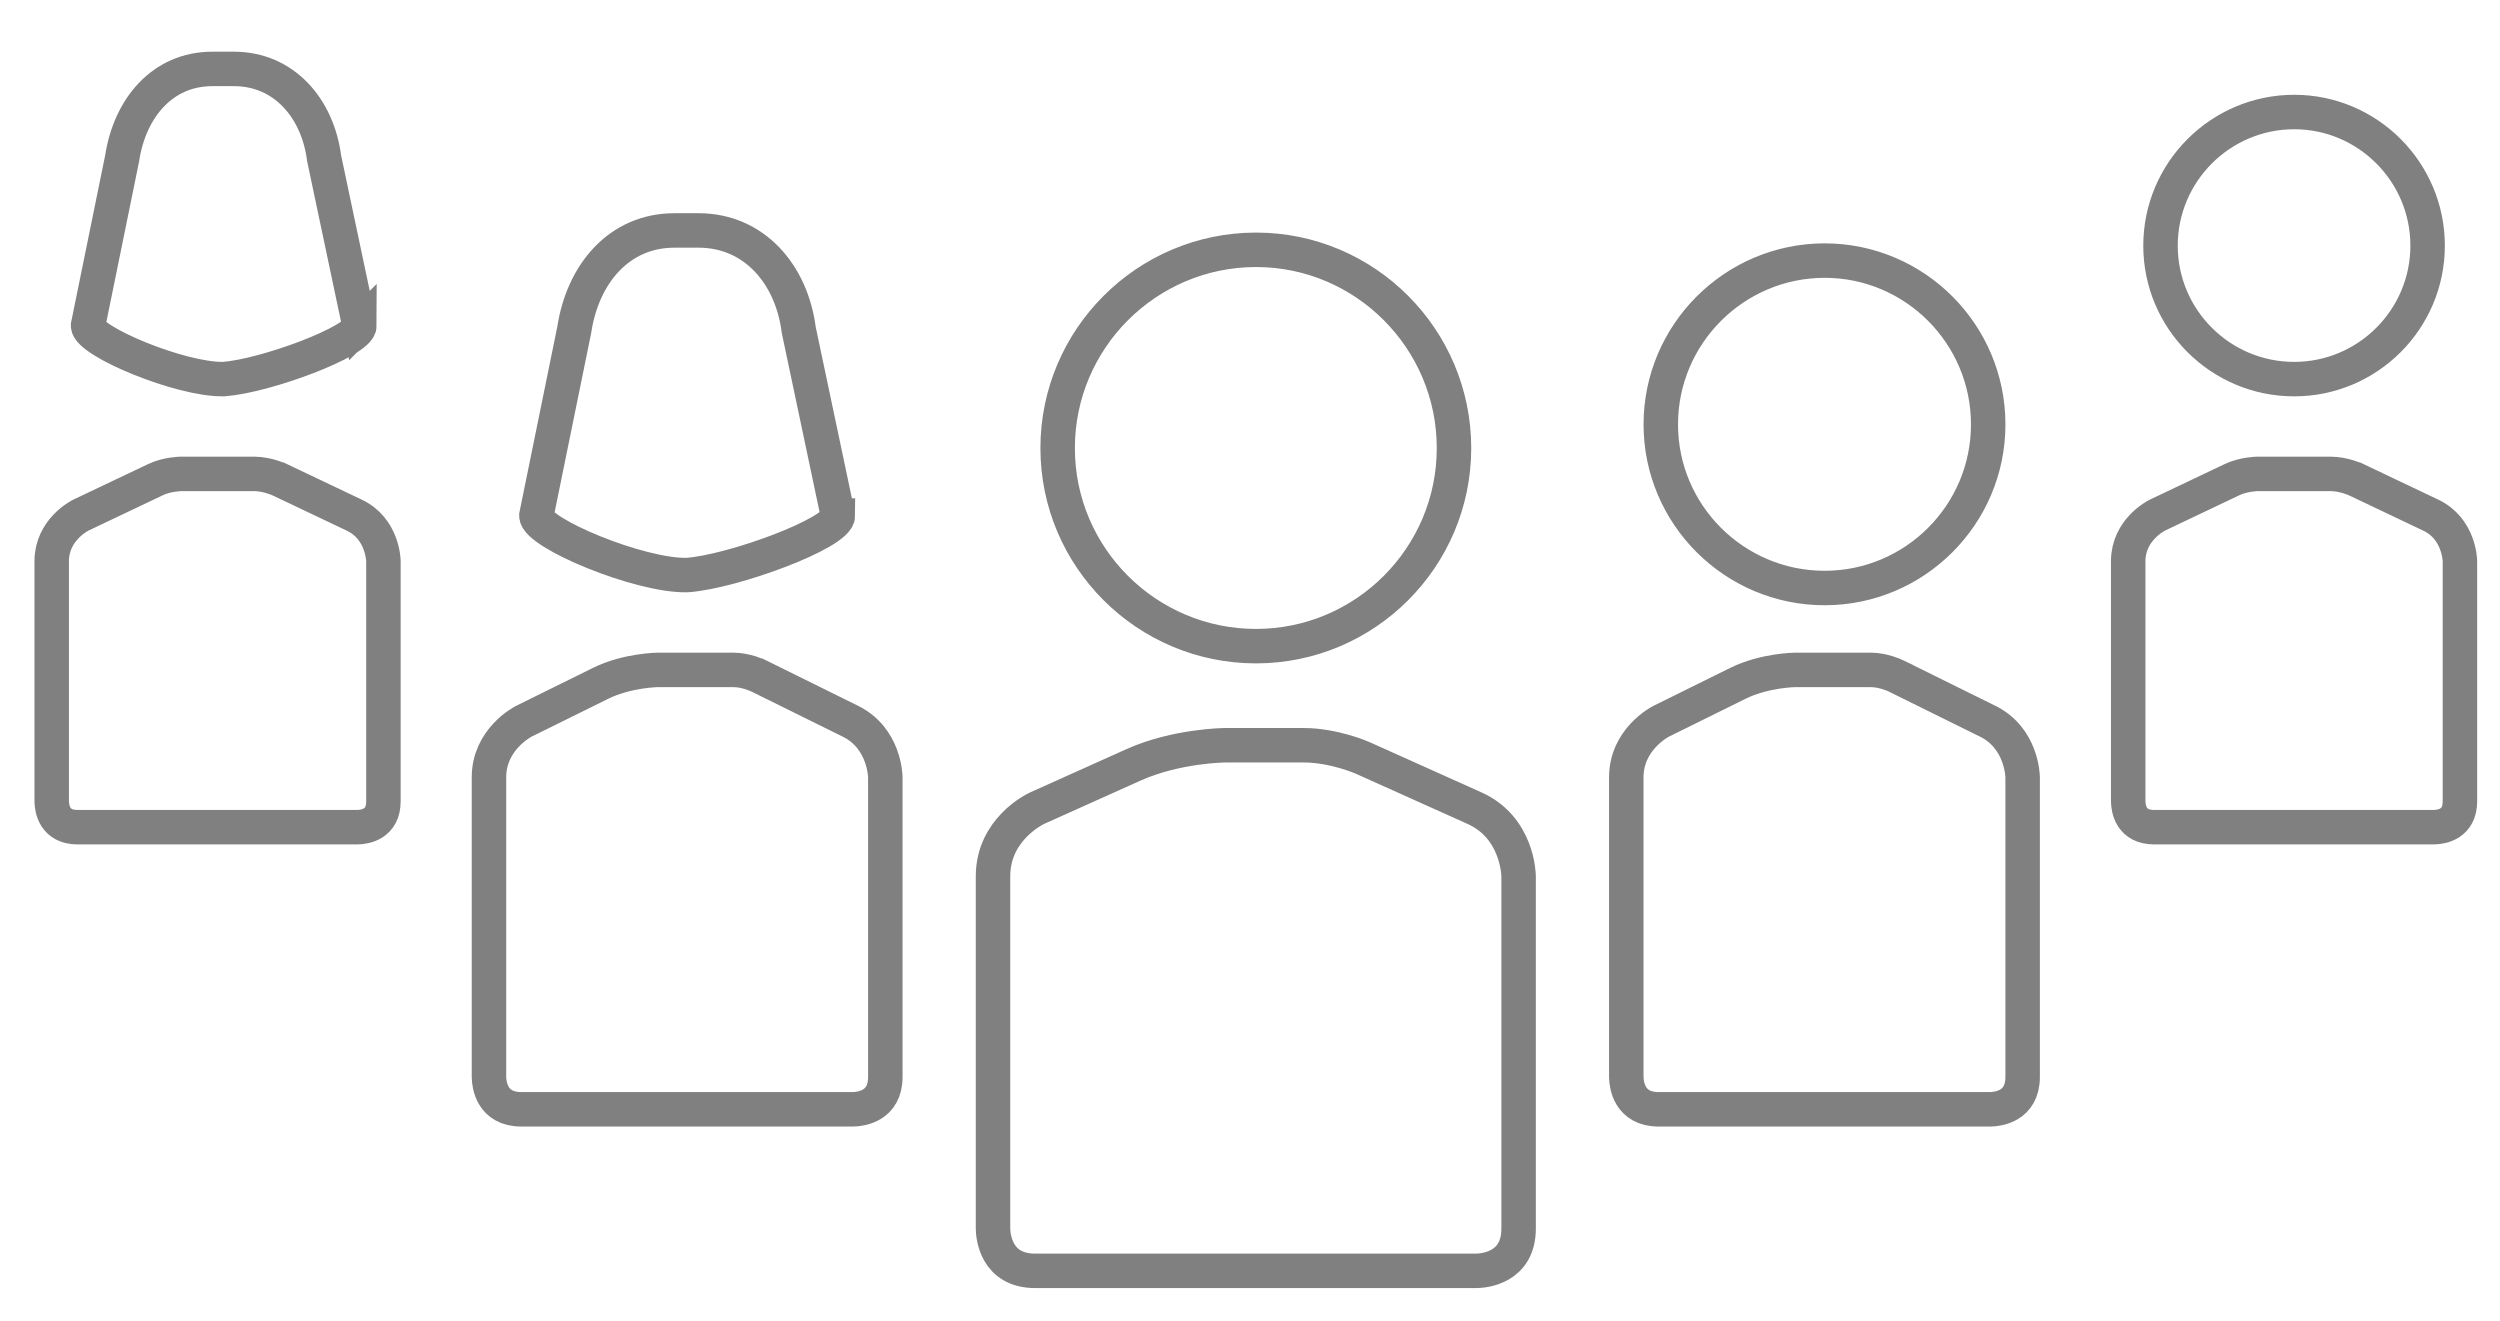 <svg xmlns="http://www.w3.org/2000/svg" width="145.074" height="76.653"><path d="M96.375 24.629c0 5.235 4.266 9.493 9.508 9.493 5.234 0 9.492-4.258 9.492-9.493 0-5.242-4.258-9.507-9.492-9.507-5.243.004-9.508 4.27-9.508 9.507zm13.632 14.585c-.027-.013-.725-.341-1.457-.341h-4.353c-.015 0-1.8.016-3.351.782l-4.453 2.201c-.076.039-2.02 1.055-2.02 3.252v17.39c.008.435.164 1.875 1.875 1.875h19.25c.434-.007 1.875-.164 1.875-1.875v-17.39c-.001-.087-.052-2.279-2.021-3.252l-5.345-2.642zm-48.632-13.21c0 6.337 5.163 11.492 11.509 11.492 6.336 0 11.491-5.155 11.491-11.492 0-6.345-5.155-11.508-11.491-11.508-6.346.005-11.509 5.167-11.509 11.508zM79.07 43.979c-.045-.021-1.683-.732-3.416-.732h-4.559c-.027 0-2.83.02-5.327 1.141l-5.587 2.51c-.1.047-2.557 1.213-2.557 3.951v20.448c.006.404.15 2.45 2.45 2.45h25.6c.403-.005 2.45-.149 2.45-2.45V50.849c-.001-.109-.059-2.829-2.557-3.951l-6.497-2.919zM20.859 18.892L18.81 9.191C18.436 6.265 16.466 4 13.581 4h-1.265C9.432 4 7.532 6.265 7.087 9.191l-1.978 9.701c0 .905 5.378 3.162 7.875 3.107 2.423-.177 7.875-2.202 7.875-3.107zm-4.633 8.942c-.031-.014-.739-.334-1.476-.334H10.5c-.004 0-.796.01-1.474.333l-4.339 2.063C4.624 29.927 3 30.751 3 32.567v13.934c.009.444.172 1.5 1.5 1.5h16.25c.444-.01 1.5-.174 1.5-1.5V32.567c-.001-.07-.048-1.891-1.687-2.671l-4.337-2.062zm27.782 11.38c-.031-.015-.727-.341-1.456-.341h-4.354c-.015 0-1.799.017-3.35.783l-4.453 2.2c-.077.039-2.02 1.055-2.02 3.252v17.39c.007.435.164 1.875 1.875 1.875H49.5c.434-.007 1.875-.164 1.875-1.875v-17.39c-.001-.087-.051-2.279-2.02-3.252l-5.347-2.642zm4.617-9.295L46.349 19.14c-.416-3.251-2.605-5.767-5.81-5.767h-1.406c-3.205 0-5.316 2.516-5.81 5.767l-2.198 10.779c0 1.006 5.975 3.513 8.75 3.452 2.691-.196 8.75-2.445 8.75-3.452zm76.749-15.663c0 4.27 3.479 7.744 7.756 7.744 4.271 0 7.744-3.474 7.744-7.744 0-4.276-3.474-7.756-7.744-7.756-4.276.004-7.756 3.483-7.756 7.756zm11.352 13.578c-.031-.014-.739-.334-1.477-.334H131c-.004 0-.796.01-1.474.333l-4.339 2.063c-.063.031-1.688.855-1.688 2.671v13.934c.01.444.172 1.5 1.5 1.5h16.25c.444-.01 1.5-.174 1.5-1.5V32.567c-.001-.07-.048-1.891-1.687-2.671l-4.336-2.062z" fill="none" stroke="gray" stroke-width="2" stroke-miterlimit="10"/></svg>
